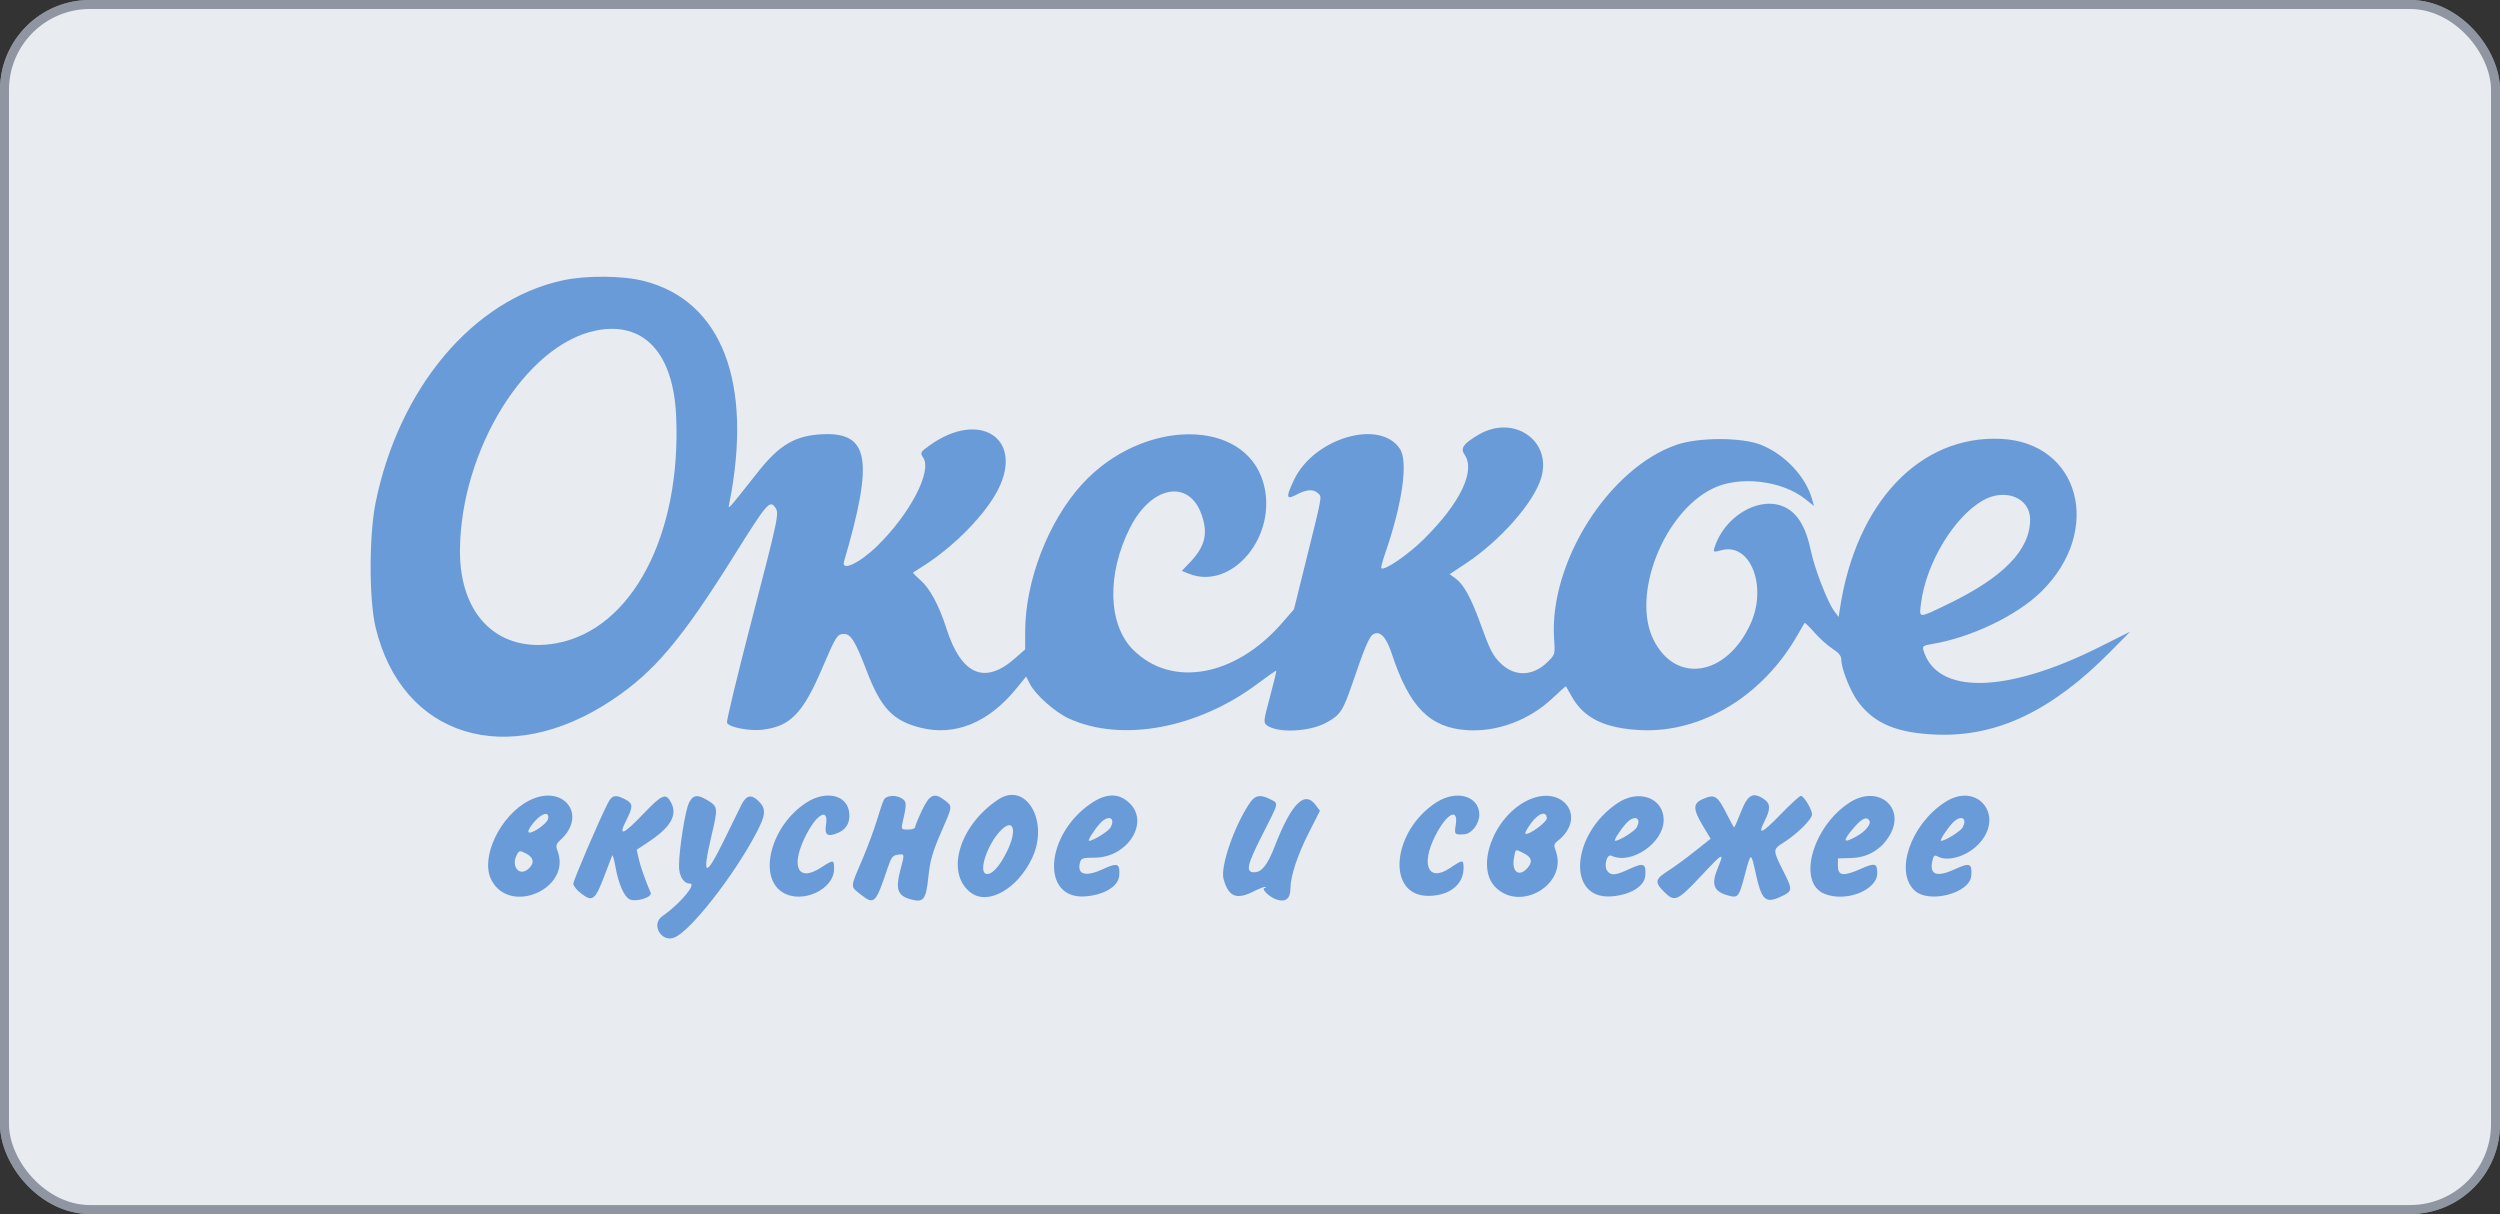 <?xml version="1.0" encoding="UTF-8"?> <svg xmlns="http://www.w3.org/2000/svg" width="556" height="270" viewBox="0 0 556 270" fill="none"><rect x="0" y="0" width="556" height="270" fill="#333333" stroke="none"/><rect x="1" y="1" width="554" height="268" rx="19" fill="#E8ECF1" stroke="#8F96A1" stroke-width="2"></rect><rect x="1" y="1" width="554" height="268" rx="19" fill="#E8ECF1" stroke="#8F96A1" stroke-width="2"></rect><g clip-path="url(#clip0_2395_913)"><path fill-rule="evenodd" clip-rule="evenodd" d="M125.25 62.33C105.256 66.605 88.708 86.239 83.528 111.829C82.063 119.07 82.06 133.382 83.524 139.5C89.371 163.945 112.854 171.184 136.102 155.707C145.48 149.464 151.589 142.235 163.26 123.571C170.508 111.98 171.168 111.198 172.357 112.794C173.341 114.113 173.278 114.417 166.967 138.743C163.921 150.485 161.54 160.383 161.676 160.737C162.065 161.75 166.721 162.65 169.668 162.282C175.792 161.517 178.563 158.651 182.839 148.655C185.951 141.381 186.197 141 187.771 141C189.22 141 190.281 142.738 192.693 149.06C195.897 157.462 198.511 160.255 204.632 161.823C212.344 163.799 219.867 160.739 226.062 153.106L228.209 150.461L229.06 152.121C230.307 154.552 234.635 158.388 237.727 159.804C249.431 165.162 266.433 162.014 279.728 152.027C281.915 150.383 283.765 149.098 283.838 149.171C283.91 149.244 283.279 151.866 282.435 154.997C280.995 160.343 280.954 160.73 281.768 161.325C284.185 163.093 291.206 162.767 294.981 160.713C298.072 159.03 298.692 158.1 300.748 152.058C303.536 143.867 304.541 141.513 305.46 141.022C306.939 140.23 308.324 141.712 309.528 145.375C313.426 157.24 317.97 161.853 326.288 162.391C332.998 162.826 340.133 160.153 345.296 155.271C346.89 153.763 348.224 152.579 348.259 152.639L349.636 155.047C352.351 159.791 357.018 162.018 365.006 162.38C378.495 162.993 392.104 154.718 399.757 141.25C400.539 139.875 401.248 138.659 401.333 138.548C401.418 138.437 402.428 139.414 403.577 140.719C404.726 142.025 406.529 143.637 407.583 144.303C408.897 145.132 409.5 145.874 409.5 146.659C409.5 148.665 411.473 153.671 413.181 156C416.79 160.921 421.858 163.051 430.75 163.382C444.17 163.881 456.346 158.077 469.25 145.028L473.75 140.478L466.827 143.944C446.216 154.264 430.774 154.552 427.789 144.672C427.5 143.716 427.705 143.555 429.607 143.243C438.361 141.81 448.624 136.885 454.053 131.513C467.756 117.953 462.543 98.427 445 97.604C427.032 96.761 412.837 111.689 409.219 135.232L408.915 137.213L407.981 135.982C406.5 134.029 403.599 126.589 402.769 122.614C401.573 116.89 399.577 113.759 396.343 112.534C390.839 110.448 383.383 115.046 381.301 121.809C380.991 122.816 381.07 122.843 382.886 122.358C389.309 120.644 393.124 130.429 389.294 138.795C383.97 150.425 372.604 152.216 367.702 142.197C362.829 132.237 369.994 114.005 380.882 108.659C386.819 105.743 396.214 106.813 401.51 111.008L403.441 112.537L402.982 110.937C401.547 105.933 396.926 101.043 391.626 98.921C387.412 97.234 377.754 97.231 372.879 98.915C357.72 104.151 344.445 125.222 345.633 142.163C345.869 145.538 345.852 145.596 344.108 147.29C340.907 150.399 336.918 150.533 333.868 147.635C332.029 145.887 331.419 144.707 329.23 138.659C327.16 132.94 325.519 129.961 323.715 128.647L322.417 127.702L326.01 125.313C333.752 120.165 341.188 111.697 342.782 106.215C345.178 97.972 336.625 92.109 328.851 96.665C325.469 98.647 324.725 99.689 325.7 101.081C328.218 104.676 324.81 111.803 316.732 119.836C313.191 123.357 307.849 127.016 307.199 126.366C307.088 126.255 307.458 124.834 308.02 123.207C311.894 112 313.22 102.688 311.348 99.83C306.93 93.082 292.192 97.407 287.772 106.749C285.928 110.648 286.038 111.25 288.368 110.001C290.588 108.812 292.156 108.727 293.171 109.743C294.018 110.589 294.181 109.708 290.226 125.635L287.771 135.52L285.095 138.589C274.688 150.522 260.548 153.048 252.001 144.501C246.39 138.89 246.113 127.639 251.33 117.343C256.059 108.01 264.424 106.49 267.233 114.452C268.723 118.674 268.015 121.554 264.612 125.106L262.835 126.962L264.292 127.555C273.995 131.499 284.253 119.179 281.004 107.483C276.941 92.859 254.09 92.975 240.643 107.689C233.166 115.87 228 129.241 228 140.411V144.415L225.708 146.433C218.963 152.37 213.776 150.084 210.465 139.715C208.852 134.663 206.821 130.885 204.732 129.051C203.722 128.164 202.975 127.387 203.073 127.324C203.17 127.26 204.263 126.563 205.5 125.774C212.314 121.431 219.271 114.28 222.019 108.795C227.711 97.438 217.807 91.114 206.756 99.05C204.628 100.578 204.584 100.664 205.336 101.811C207.315 104.831 202.382 114.294 195.137 121.378C191.174 125.253 187.03 127.205 187.714 124.875C194.381 102.141 193.322 96.046 182.796 96.578C176.838 96.879 173.356 98.929 168.59 104.943C161.593 113.773 161.912 113.421 162.194 112C167.532 85.111 160.564 66.928 143.222 62.492C138.516 61.289 130.459 61.217 125.25 62.33ZM132.5 73.519C116.877 76.695 102.401 100.171 102.298 122.5C102.231 136.987 110.996 145.385 123.75 143.055C140.509 139.992 151.55 119.045 150.374 92.544C149.747 78.415 143.12 71.362 132.5 73.519ZM441 111.291C434.581 114.938 428.348 125.288 427.243 134.138C426.809 137.607 426.491 137.599 433.333 134.293C445.618 128.356 451.5 122.278 451.5 115.522C451.5 110.712 445.953 108.477 441 111.291ZM117.561 178.104C111.238 181.415 106.824 190.642 109.211 195.556C113.178 203.724 127.217 197.71 123.99 189.224C123.555 188.08 123.658 187.718 124.692 186.76C130.823 181.079 125.113 174.148 117.561 178.104ZM135.199 178.599C133.295 182.281 127.5 195.798 127.5 196.558C127.5 197.011 128.319 198.006 129.32 198.769C131.754 200.626 132.368 200.16 134.355 194.955L136.151 190.25C136.256 189.975 136.591 191.154 136.895 192.87C137.538 196.492 138.771 199.343 139.976 199.987C141.334 200.714 145.14 199.565 144.714 198.557C143.415 195.486 142.443 192.722 142.055 190.996L141.603 188.985L144.294 187.2C149.148 183.977 150.695 181.294 149.278 178.554C148.098 176.272 147.318 176.581 143.083 181.002C138.607 185.676 137.4 186.152 139.242 182.517C140.854 179.335 140.825 178.694 139.025 177.763C136.87 176.649 136.123 176.812 135.199 178.599ZM153.251 178.499C152.413 180.12 151.024 188.823 151.009 192.548C151 194.828 152.018 196.5 153.415 196.5C155.04 196.5 151.256 200.992 147.277 203.784C144.709 205.586 147.096 209.703 150.008 208.497C153.624 206.999 163.164 194.822 168.182 185.3C170.331 181.222 170.435 179.89 168.739 178.193C167.122 176.577 165.971 176.819 164.881 179.006C164.404 179.965 162.7 183.437 161.095 186.721C156.837 195.432 156.041 195.147 158.271 185.71C159.702 179.655 159.672 179.395 157.392 178.005C155.135 176.629 154.158 176.745 153.251 178.499ZM179.437 178.433C171.492 183.472 168.415 195.024 174.095 198.487C178.396 201.11 185.5 197.837 185.5 193.233C185.5 191.123 185.433 191.118 182.441 193.038C177.577 196.16 175.846 192.859 178.944 186.368C181.452 181.112 184.359 179.333 183.699 183.457C183.334 185.74 184.052 186.209 186.401 185.221C188.382 184.388 189.232 182.641 188.793 180.303C188.122 176.725 183.566 175.815 179.437 178.433ZM196.572 177.875C196.317 178.357 195.613 180.422 195.007 182.465C194.4 184.508 192.913 188.5 191.702 191.336C189.044 197.559 189.06 197.068 191.451 198.961C194.425 201.317 194.769 200.973 197.424 193C198.197 190.678 198.546 190.226 199.67 190.092C201.238 189.906 201.216 189.757 200.196 193.668C199.123 197.783 199.662 199.236 202.548 200.013C205.448 200.794 205.944 200.146 206.489 194.856C206.84 191.455 207.417 189.433 209.217 185.299C211.899 179.142 211.869 179.363 210.183 178.037C207.801 176.163 206.756 176.612 205.036 180.252C204.192 182.04 203.5 183.727 203.5 184.002C203.5 184.276 202.799 184.5 201.942 184.5C200.5 184.5 200.407 184.398 200.695 183.125C201.663 178.855 201.667 178.359 200.732 177.675C199.421 176.716 197.127 176.826 196.572 177.875ZM221.987 177.824C213.354 183.573 210.214 194.056 215.808 198.456C219.635 201.467 226.246 197.797 229.54 190.835C233.404 182.668 228.192 173.691 221.987 177.824ZM242.831 178.551C232.422 185.445 231.373 200.068 241.337 199.358C245.541 199.059 248.713 197.142 248.909 194.783C249.137 192.041 248.565 191.784 245.459 193.229C241.489 195.078 239.496 194.569 240.174 191.882C240.431 190.865 240.762 190.75 243.438 190.75C250.662 190.75 255.672 183.072 251.3 178.7C248.98 176.38 246.183 176.331 242.831 178.551ZM278.098 178.375C274.666 183.241 271.357 192.669 272.107 195.442C273.186 199.431 274.971 200.189 278.766 198.267C280.105 197.589 281.306 197.139 281.434 197.267C281.562 197.395 281.509 197.5 281.316 197.5C280.266 197.5 282.267 199.511 283.83 200.026C285.947 200.725 287 199.89 287 197.51C287 194.909 288.574 190.14 291.036 185.28L293.553 180.31L292.598 179.03C290.131 175.725 287.208 178.684 283.489 188.25C281.886 192.374 280.597 194 278.929 194C276.983 194 277.325 192.392 280.673 185.806C284.541 178.197 284.415 178.741 282.525 177.763C280.384 176.656 279.196 176.82 278.098 178.375ZM319.473 178.43C309.502 184.842 308.246 199.274 317.662 199.241C322.363 199.224 325.5 196.737 325.5 193.025C325.5 191.145 325.301 191.145 322.516 193.032C317.702 196.294 315.902 192.411 319.204 185.885C321.754 180.845 324.431 179.468 323.742 183.552C323.398 185.583 323.536 185.719 325.75 185.53C327.337 185.395 329 183.179 329 181.2C329 177.03 323.938 175.559 319.473 178.43ZM339.624 178.053C332.13 181.763 328.091 192.825 332.589 197.323C338.231 202.965 348.775 196.549 345.974 189.18C345.531 188.016 345.604 187.671 346.427 187.023C353.17 181.708 347.458 174.176 339.624 178.053ZM359.825 178.555C349.413 185.451 348.368 200.068 358.337 199.358C362.541 199.059 365.713 197.142 365.909 194.783C366.137 192.041 365.565 191.784 362.459 193.229C359.339 194.682 358.362 194.789 357.517 193.771C356.595 192.659 357.343 189.81 358.423 190.323C362.79 192.402 370 187.452 370 182.376C370 177.485 364.537 175.433 359.825 178.555ZM378.625 177.746C376.488 178.674 376.51 179.995 378.723 183.67L380.446 186.531L376.846 189.392C374.866 190.966 372.178 192.928 370.874 193.752C368.052 195.535 367.947 196.268 370.2 198.452C372.491 200.672 373.061 200.41 378.484 194.631C383.324 189.475 383.558 189.381 381.963 193.241C380.574 196.599 381.133 198.2 383.994 199.057C386.553 199.824 386.688 199.68 388.002 194.758C389.449 189.34 389.393 189.346 390.528 194.5C391.751 200.049 392.641 200.927 395.68 199.583C398.703 198.246 398.754 198.005 396.816 194.152C394.187 188.921 394.187 188.953 396.719 187.352C399.709 185.46 403.001 182.196 402.998 181.126C402.996 180.008 401.177 177 400.504 177C400.223 177 398.204 178.847 396.018 181.105C391.803 185.458 390.775 185.881 392.465 182.569C393.792 179.968 393.773 178.748 392.389 177.779C389.914 176.045 388.716 176.676 387.215 180.5C386.46 182.425 385.769 184 385.68 184C385.59 184 384.925 182.819 384.202 181.375C381.938 176.858 381.429 176.527 378.625 177.746ZM411.454 178.422C403.14 183.695 399.609 196.216 405.716 198.768C410.446 200.744 417.5 198.005 417.5 194.193C417.5 191.935 417.03 191.821 413.732 193.279C409.95 194.952 408.75 194.785 408.75 192.584V190.918L411.75 190.826C415.411 190.713 418.418 188.922 420.279 185.746C423.897 179.572 417.722 174.447 411.454 178.422ZM432.45 178.472C424.895 183.476 421.354 193.87 425.785 198.033C428.976 201.031 438.085 198.686 438.409 194.783C438.637 192.041 438.065 191.784 434.959 193.229C430.783 195.174 429.067 194.612 429.745 191.524C430.028 190.234 430.217 190.081 431.006 190.504C433.138 191.644 437.093 190.547 439.67 188.099C446.243 181.855 439.97 173.491 432.45 178.472ZM118.972 182.612C118.163 183.498 117.5 184.533 117.5 184.912C117.5 186.031 121.721 183.291 121.91 182.05C122.152 180.459 120.682 180.74 118.972 182.612ZM340.5 183.08C339.671 184.224 339.097 185.264 339.224 185.391C339.769 185.936 344 182.914 344 181.979C344 180.247 342.125 180.837 340.5 183.08ZM244.654 183.125C243.304 184.612 241.8 187 242.213 187C243.117 187 246.532 184.875 246.984 184.031C248.177 181.802 246.46 181.134 244.654 183.125ZM361.654 183.125C360.304 184.612 358.8 187 359.213 187C360.117 187 363.532 184.875 363.984 184.031C365.177 181.802 363.46 181.134 361.654 183.125ZM412.289 184.09C409.659 187.163 409.854 187.708 412.96 185.963C414.947 184.846 416.216 183.255 415.738 182.48C415.148 181.525 414.044 182.041 412.289 184.09ZM434.154 183.125C432.804 184.612 431.3 187 431.713 187C432.617 187 436.032 184.875 436.484 184.031C437.677 181.802 435.96 181.134 434.154 183.125ZM222.414 184.86C219.604 187.857 217.63 193.698 219.221 194.308C220.444 194.777 222.324 192.763 224.062 189.121C226.322 184.386 225.31 181.77 222.414 184.86ZM114.967 190.062C113.566 192.681 115.503 195.058 117.537 193.217C118.926 191.96 118.723 190.685 116.998 189.824C115.599 189.126 115.459 189.143 114.967 190.062ZM336.718 190.746C336.136 193.849 337.794 195.162 339.673 193.086C340.916 191.712 340.677 190.662 338.923 189.787C336.923 188.789 337.1 188.712 336.718 190.746Z" fill="#6A9BD9"></path></g><defs><clipPath id="clip0_2395_913"><rect width="392" height="148" fill="white" transform="translate(82 61)"></rect></clipPath></defs></svg> 